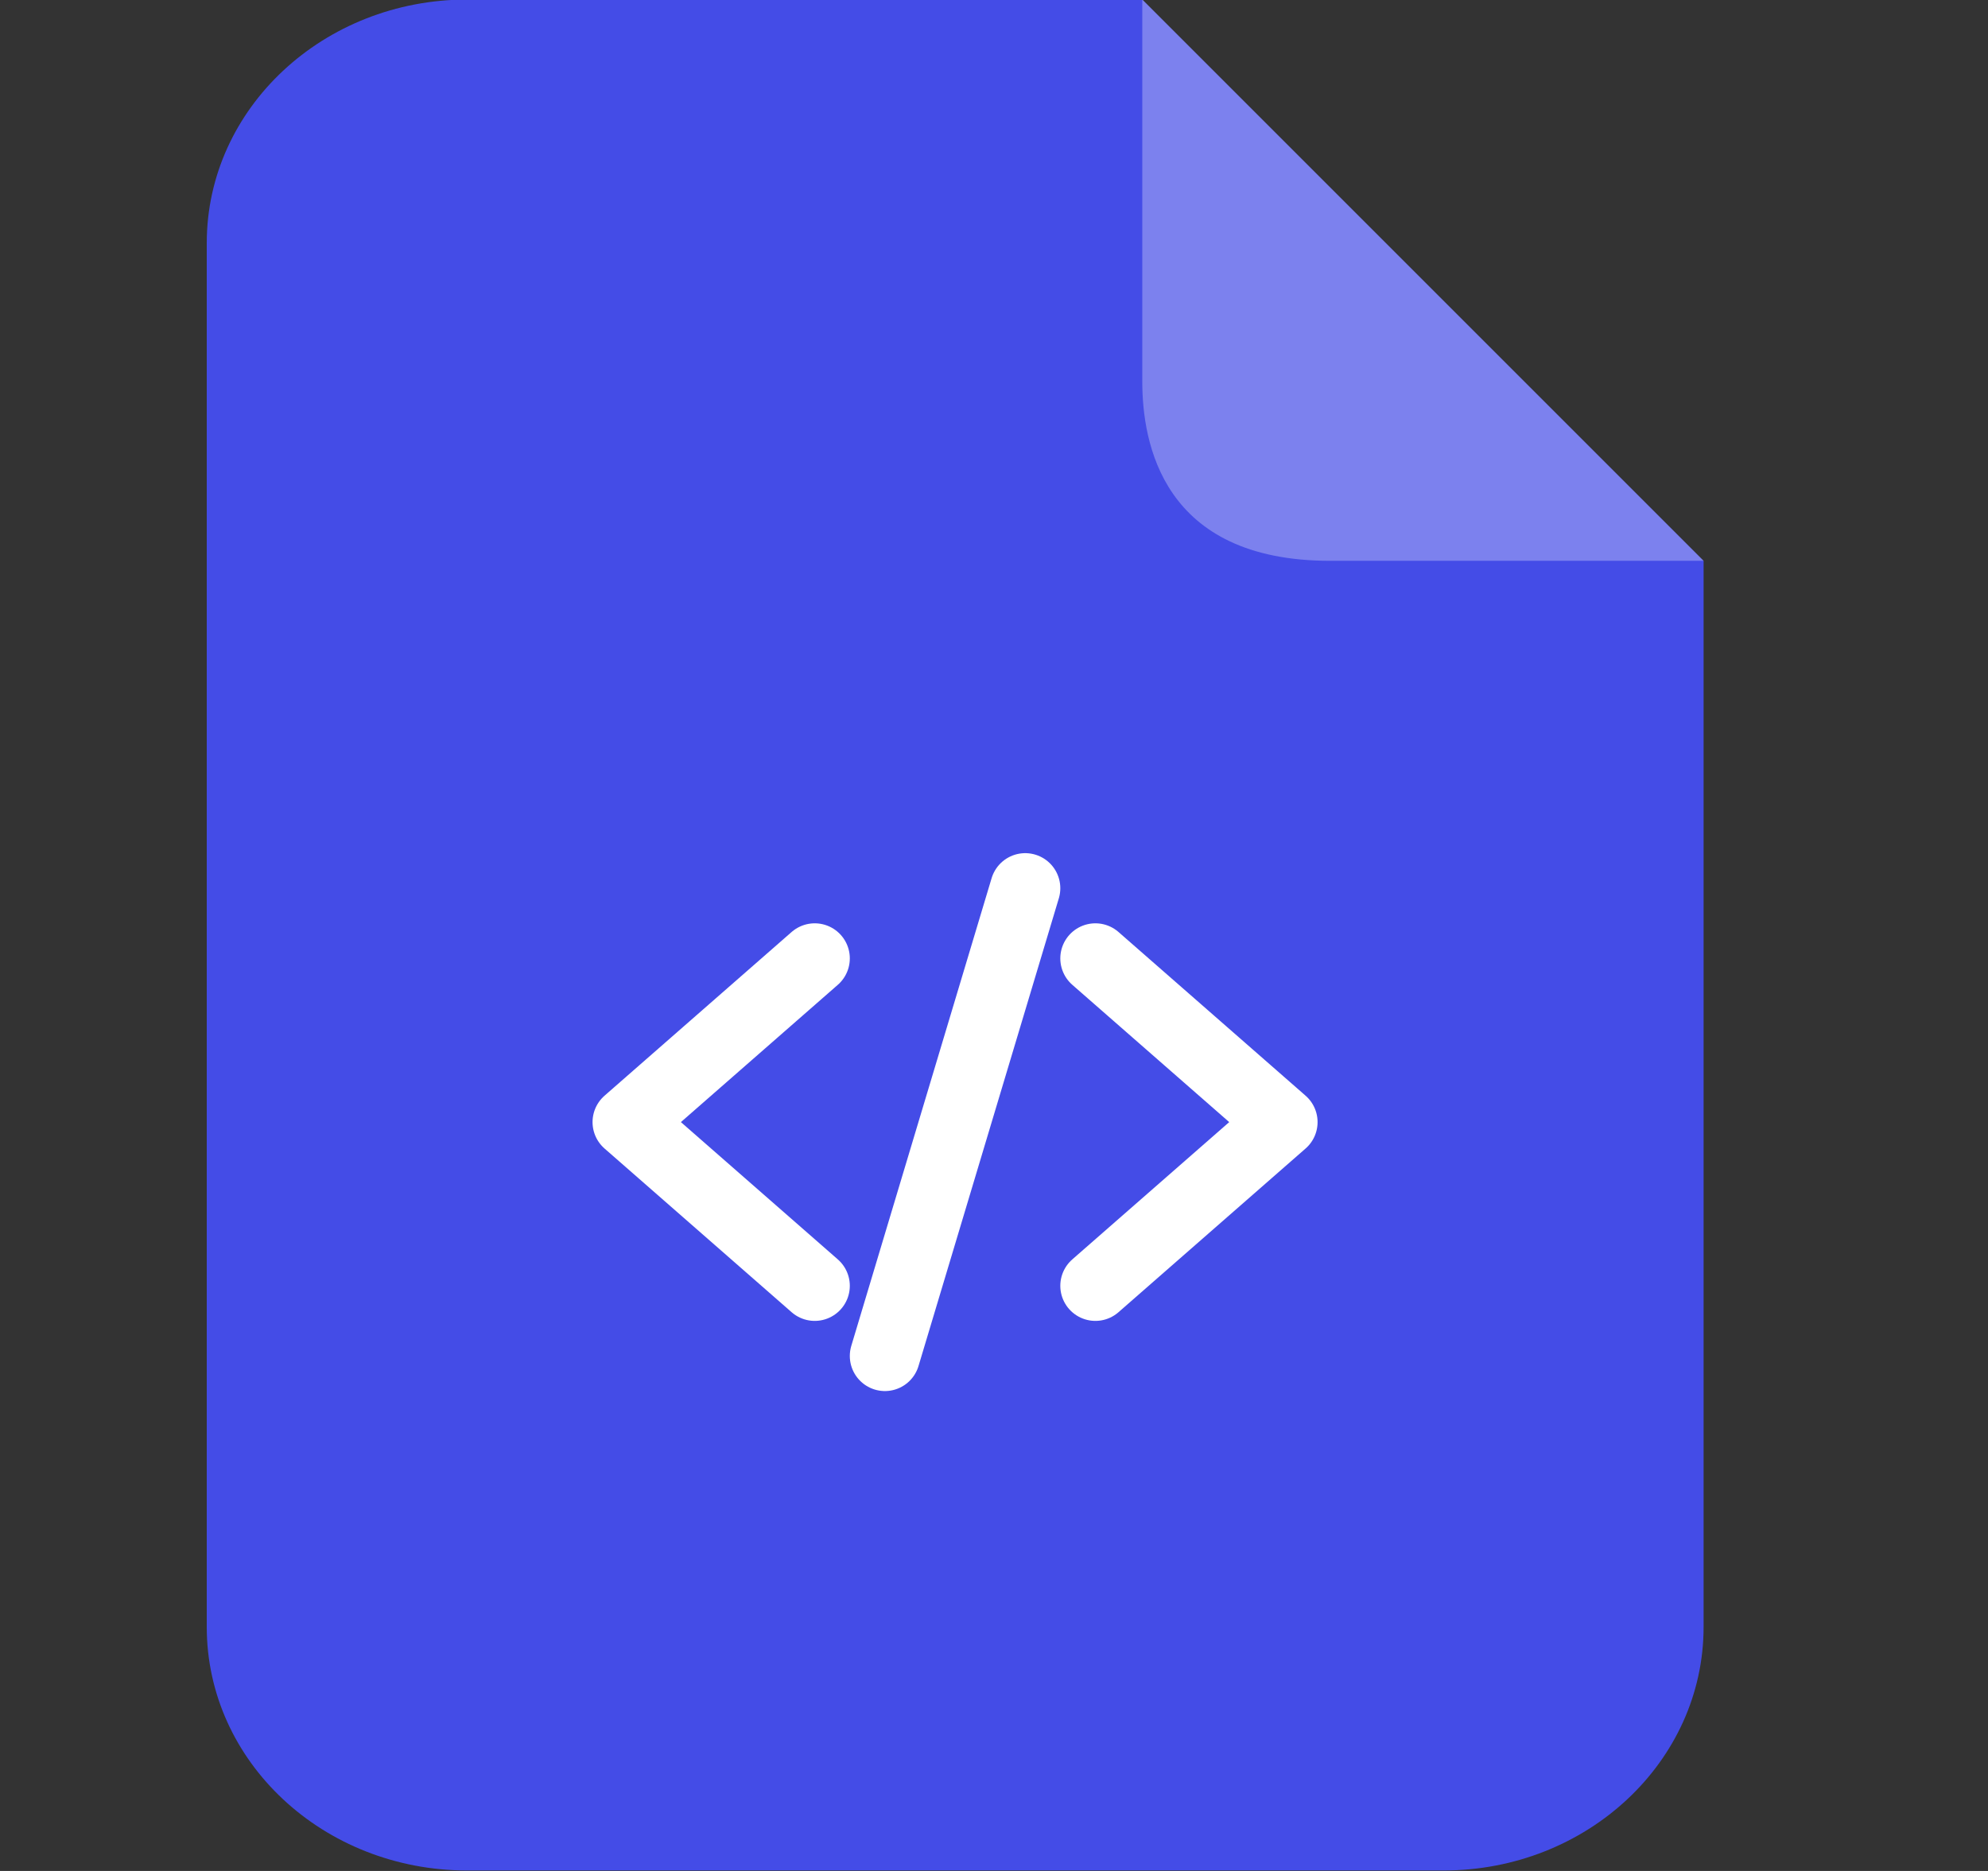 <svg width="17" height="16" viewBox="0 0 17 16" fill="none" xmlns="http://www.w3.org/2000/svg">
<rect x="0" y="0" width="17" height="16" fill="#333333" stroke="none"/>
<g clip-path="url(#clip0_418_13684)">
<path fill-rule="evenodd" clip-rule="evenodd" d="M3.996 -0.004H9.768L14.568 4.796V13.913C14.568 15.065 13.571 15.996 12.344 15.996H3.996C2.764 15.996 1.768 15.065 1.768 13.913V2.079C1.768 0.928 2.764 -0.004 3.996 -0.004Z" fill="#444CE7"/>
<path d="M9.768 3.262V-0.004L14.568 4.796H11.374C9.938 4.796 9.768 3.785 9.768 3.262Z" fill="white" fill-opacity="0.3"/>
<g clip-path="url(#clip1_418_13684)">
<path d="M6.967 10.996L5.367 9.596L6.967 8.196" stroke="white" stroke-width="0.6" stroke-linecap="round" stroke-linejoin="round"/>
<path d="M9.367 10.996L10.967 9.596L9.367 8.196" stroke="white" stroke-width="0.6" stroke-linecap="round" stroke-linejoin="round"/>
<path d="M8.767 7.596L7.567 11.596" stroke="white" stroke-width="0.6" stroke-linecap="round" stroke-linejoin="round"/>
</g>
</g>
<defs>
<clipPath id="clip0_418_13684">
<rect width="16" height="16" fill="white" transform="translate(0.167 -0.004)"/>
</clipPath>
<clipPath id="clip1_418_13684">
<rect width="6.4" height="6.4" fill="white" transform="translate(4.968 6.396)"/>
</clipPath>
</defs>
</svg>
